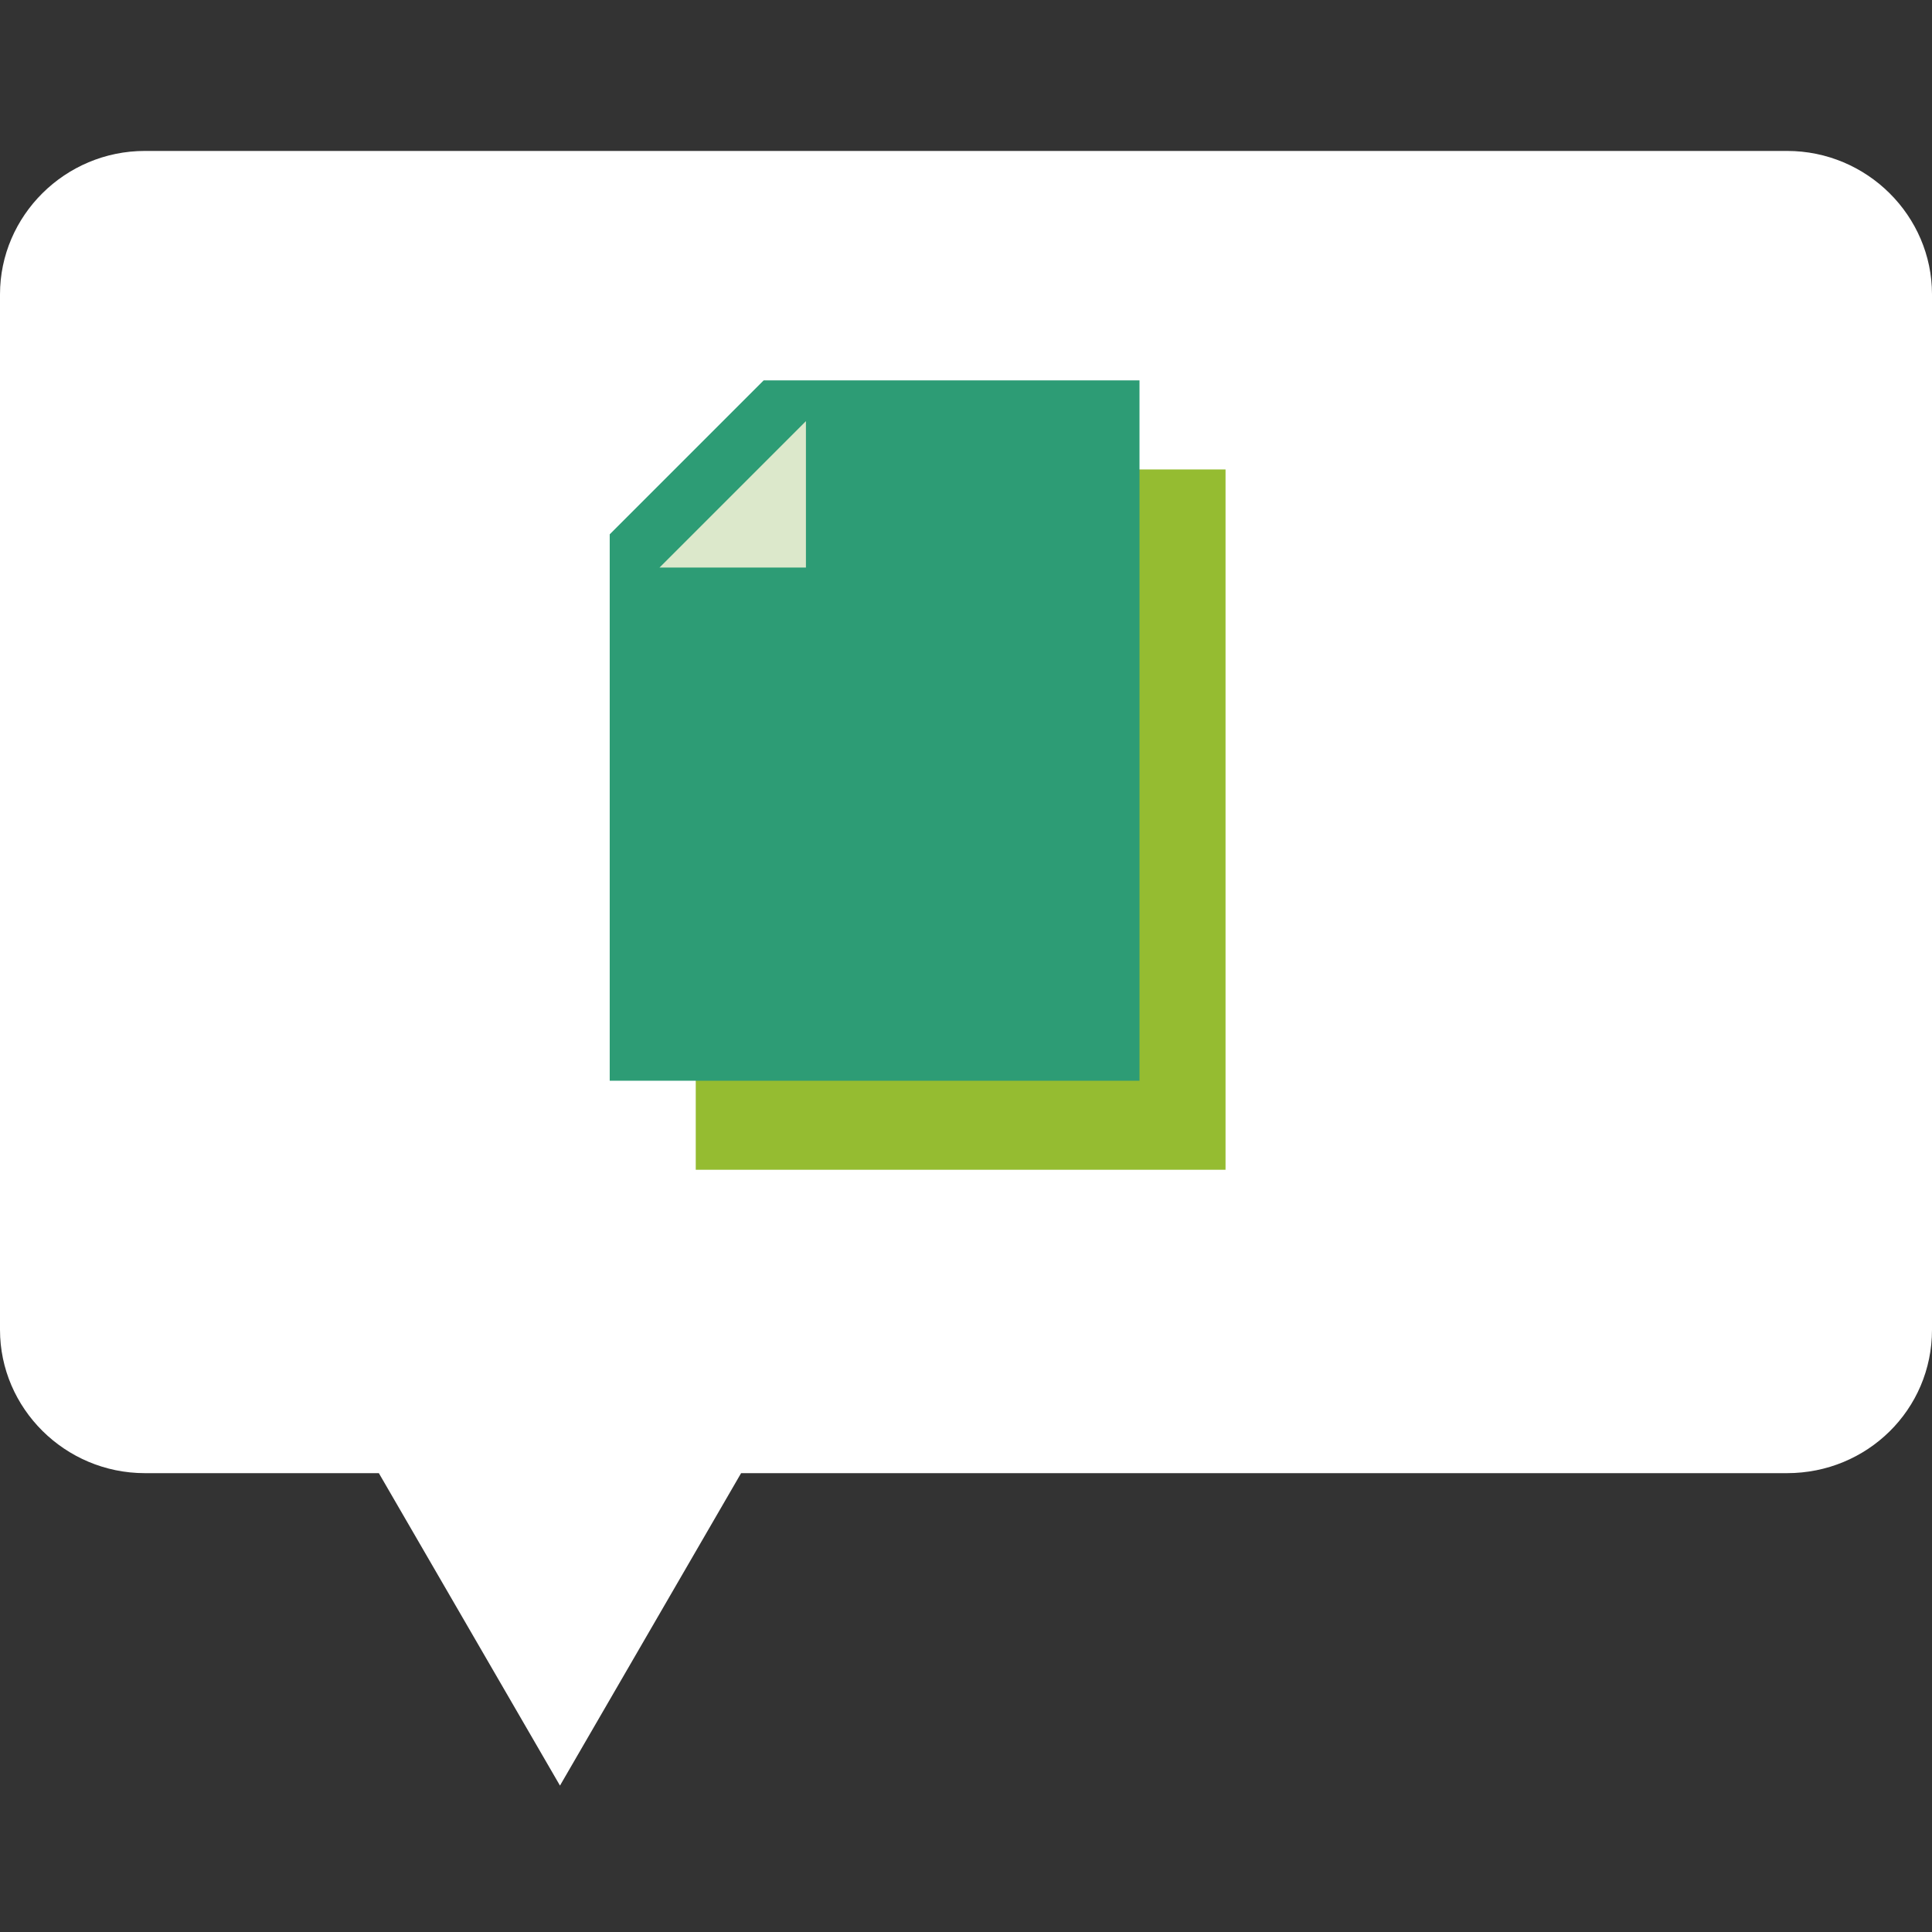 <?xml version="1.0" encoding="UTF-8"?> <!-- Generator: Adobe Illustrator 24.3.0, SVG Export Plug-In . SVG Version: 6.00 Build 0) --> <svg xmlns="http://www.w3.org/2000/svg" xmlns:xlink="http://www.w3.org/1999/xlink" version="1.1" id="Calque_1" x="0px" y="0px" viewBox="0 0 128 128" style="enable-background:new 0 0 128 128;" xml:space="preserve"><rect x="0" y="0" width="128" height="128" fill="#333333" stroke="none"/> <style type="text/css"> .st0{fill:#FFFFFF;} .st1{fill:#95BC31;} .st2{fill:#2D9C75;} .st3{fill:#DCE8CB;} </style> <path id="Tracé_1" class="st0" d="M9.6,10h108.8c5.3,0,9.6,4.3,9.6,9.5v68.6c0,5.3-4.3,9.5-9.6,9.5H49.1l-12,20.7l-12-20.7H9.6 c-5.3,0-9.6-4.3-9.6-9.5V19.5C0,14.3,4.3,10,9.6,10z"></path> <g id="Groupe_1" transform="translate(-2046.205 291.501)"> <path id="Tracé_2" class="st1" d="M2102.5-260.4l-10.2,10.2v36.2h35.1v-46.4H2102.5z"></path> <path id="Tracé_3" class="st2" d="M2096.8-266.3l-10.2,10.2v36.2h35.1v-46.4L2096.8-266.3z"></path> <path id="Tracé_4" class="st3" d="M2099.6-263.6v9.7h-9.7L2099.6-263.6z"></path> </g> </svg> 
